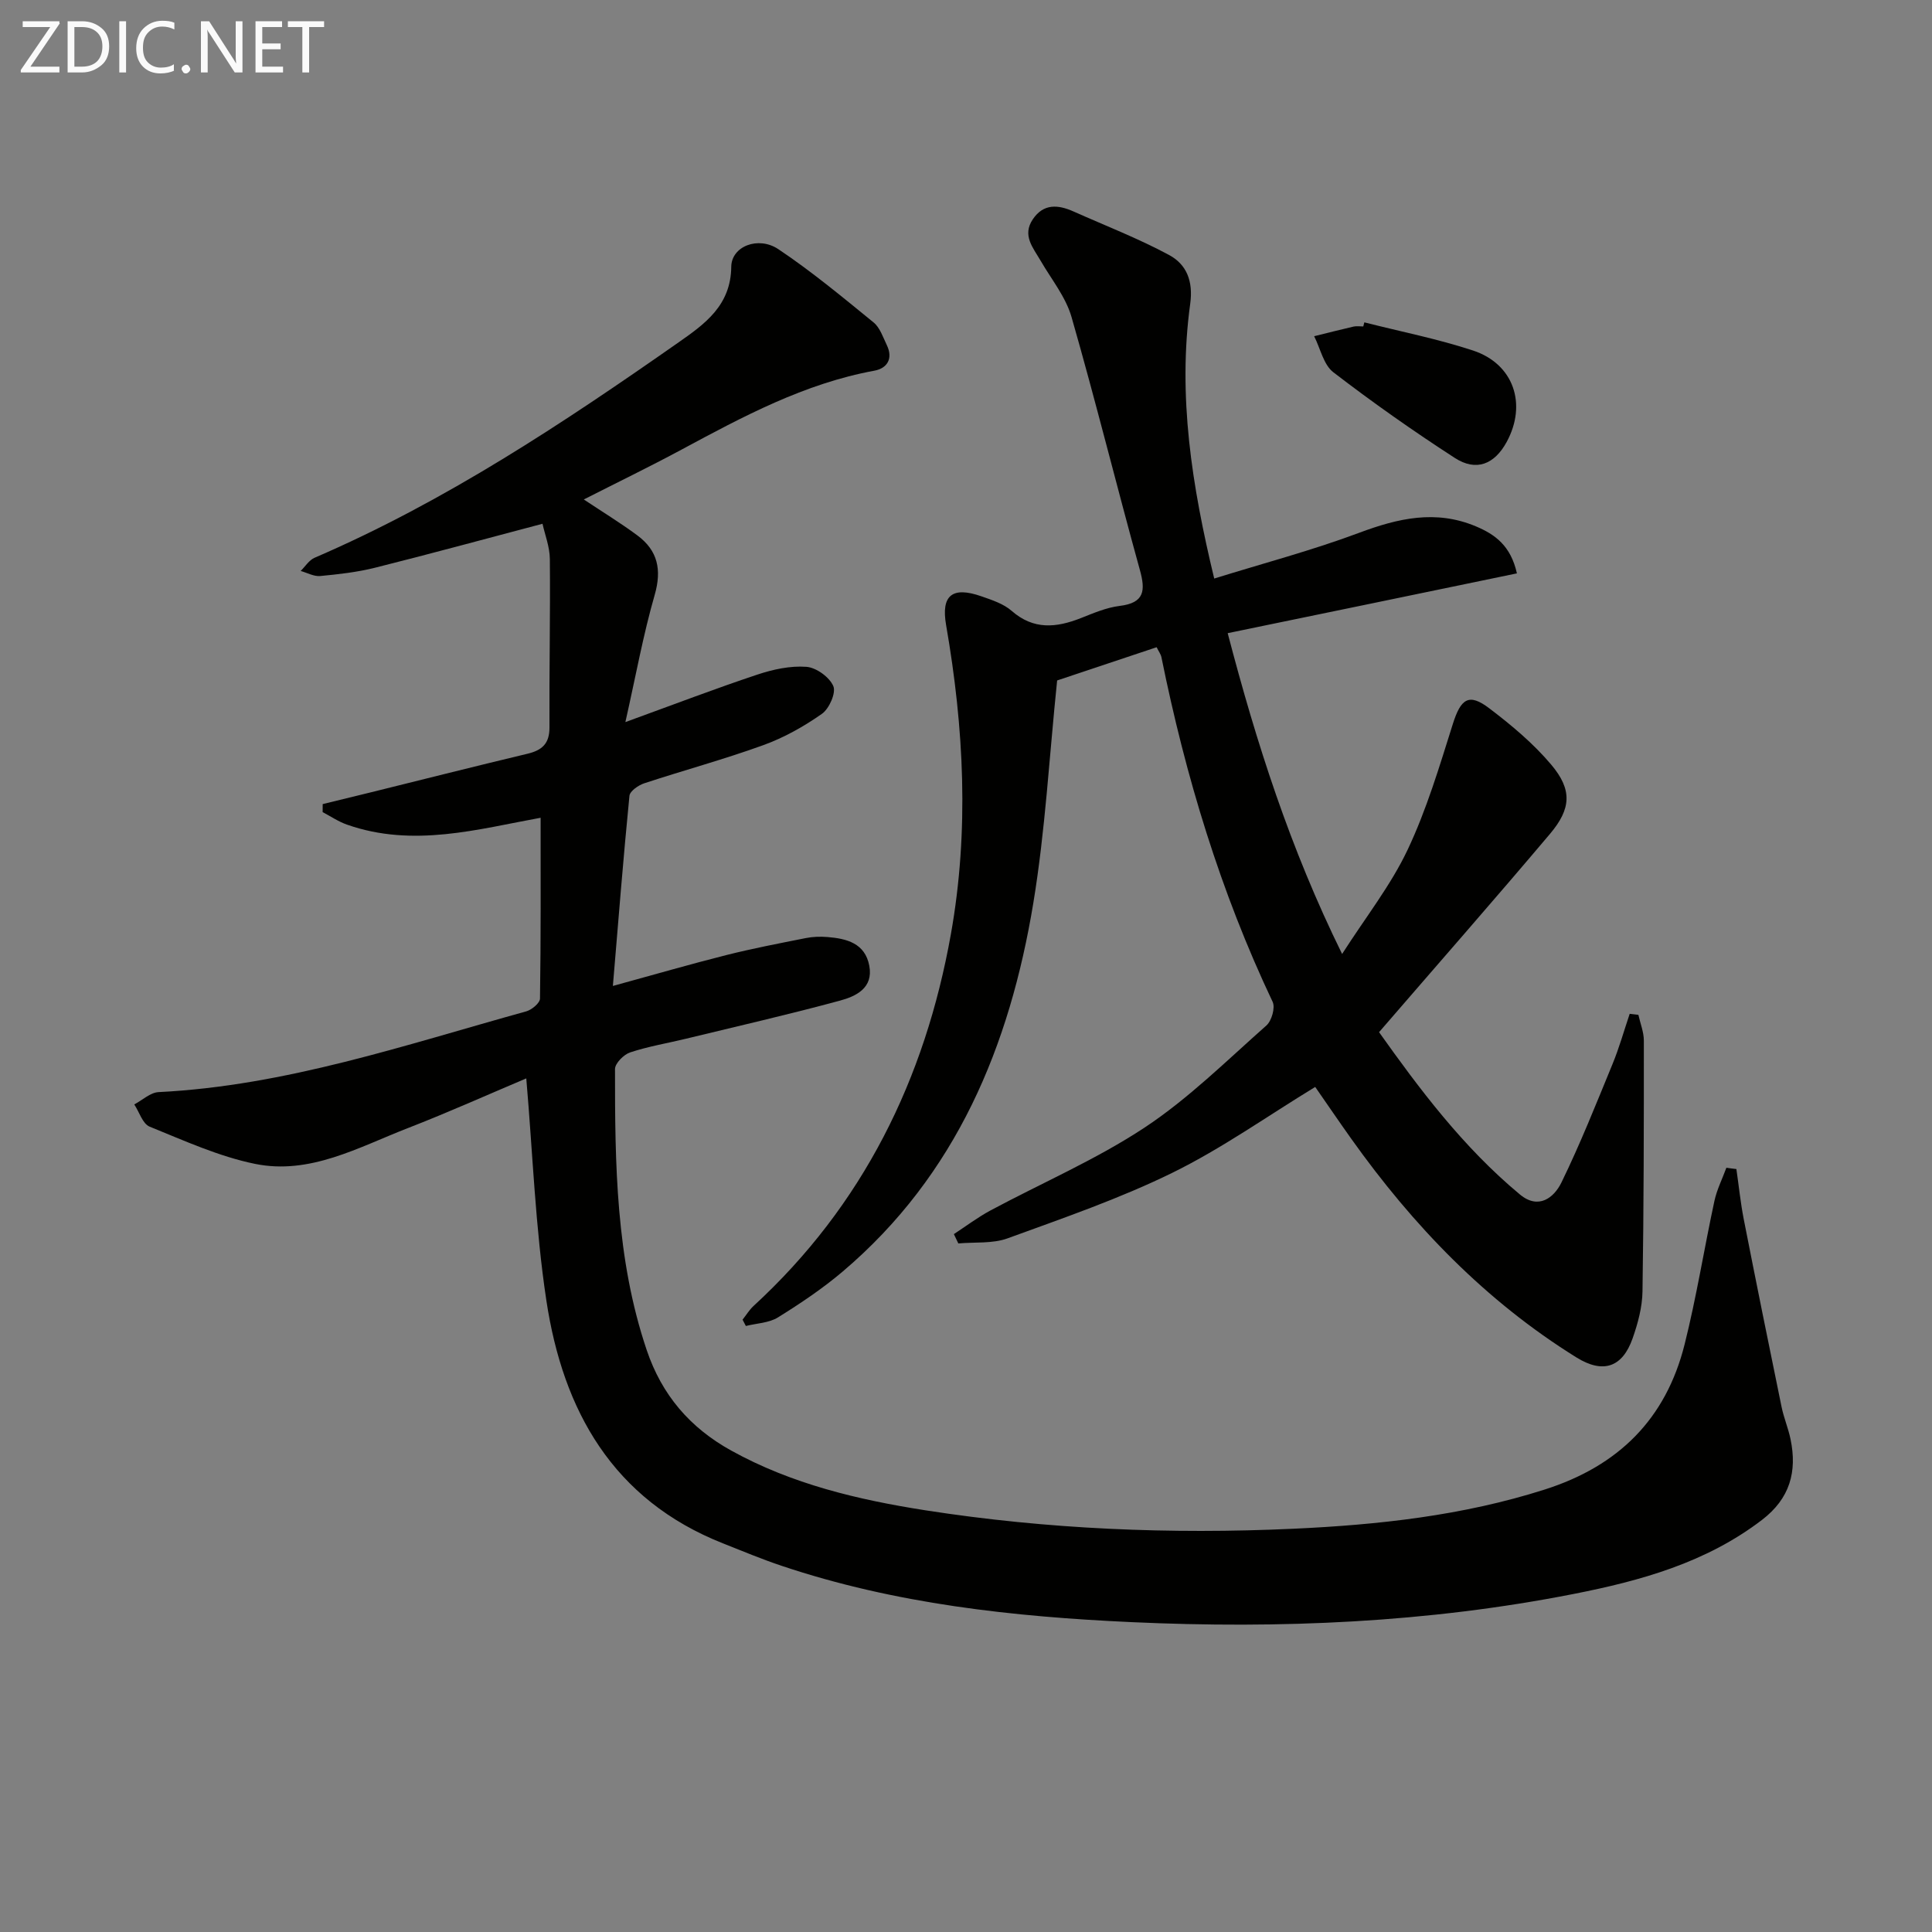 <svg enable-background="new 0 0 400 400" viewBox="0 0 400 400" xmlns="http://www.w3.org/2000/svg"><rect x="0" y="0" width="400" height="400" fill="#808080" stroke="none"/><path d="m359.5 242.04c.5 3.44.85 6.91 1.51 10.31 2.55 12.98 5.17 25.95 7.84 38.91.46 2.26 1.39 4.43 1.86 6.7 1.4 6.73-.12 12.29-5.91 16.72-11.59 8.87-25.15 12.61-39.04 15.34-30.19 5.94-60.78 7.23-91.4 5.83-24.57-1.12-49.04-3.77-72.58-11.68-4.09-1.37-8.08-3.04-12.09-4.63-22.81-9.02-33.13-27.5-36.57-50.28-2.28-15.05-2.81-30.37-4.16-45.99-7.66 3.23-16.04 7-24.59 10.32-10.16 3.95-20.21 9.69-31.56 7.38-7.5-1.53-14.67-4.81-21.83-7.71-1.45-.59-2.14-3.02-3.18-4.6 1.67-.88 3.31-2.46 5.02-2.55 26.33-1.31 51.07-9.78 76.14-16.72 1.14-.32 2.82-1.72 2.84-2.64.19-12.44.13-24.89.13-37.44-12.88 2.33-26.36 6.25-40.09 1.42-1.77-.62-3.37-1.71-5.04-2.59 0-.55 0-1.11.01-1.66 3.36-.82 6.72-1.63 10.07-2.46 10.78-2.67 21.55-5.39 32.35-7.97 3-.72 4.54-2.09 4.53-5.42-.06-11.63.19-23.26.08-34.88-.02-2.54-1.03-5.07-1.52-7.31-12 3.17-23.33 6.26-34.71 9.11-3.69.92-7.52 1.35-11.32 1.71-1.3.12-2.69-.67-4.04-1.05.95-.93 1.74-2.24 2.88-2.73 27.05-11.65 51.42-27.84 75.41-44.63 5.38-3.77 10.78-7.61 10.86-15.62.04-4.24 5.59-6.42 9.75-3.64 6.88 4.6 13.29 9.93 19.72 15.17 1.32 1.08 1.95 3.06 2.74 4.7 1.35 2.8.06 4.81-2.6 5.29-14.47 2.66-27.18 9.49-39.91 16.34-6.58 3.54-13.31 6.8-20.23 10.32 3.83 2.55 7.58 4.84 11.09 7.44 4.22 3.13 5.09 7.1 3.58 12.34-2.36 8.19-3.88 16.62-6.06 26.31 10.18-3.7 18.69-6.96 27.32-9.83 3.24-1.08 6.82-1.86 10.16-1.61 2.04.15 4.77 2.13 5.57 3.99.6 1.39-.85 4.68-2.36 5.74-3.73 2.62-7.84 4.93-12.12 6.48-8.11 2.94-16.46 5.2-24.66 7.9-1.22.4-2.97 1.62-3.07 2.59-1.27 12.87-2.29 25.76-3.43 39.37 8.48-2.32 15.91-4.48 23.4-6.37 5.47-1.38 11.01-2.44 16.54-3.54 1.45-.29 2.99-.34 4.47-.22 4 .32 7.81 1.29 8.68 5.96.87 4.62-2.79 6.32-6.08 7.21-10.55 2.86-21.22 5.3-31.85 7.88-3.87.94-7.82 1.59-11.59 2.84-1.32.44-3.13 2.26-3.13 3.45-.01 19.61.17 39.21 6.55 58.14 3.14 9.33 8.96 16.11 17.5 20.84 12.57 6.96 26.31 10.2 40.27 12.38 25.22 3.92 50.66 4.98 76.14 3.81 17.59-.81 35.02-2.7 52-8.11 15.33-4.88 25.12-14.63 28.99-30.06 2.46-9.8 4.04-19.81 6.17-29.69.51-2.36 1.64-4.59 2.48-6.88.7.11 1.38.19 2.07.27z" fill="#010100"/><path d="m254.18 131.09c5.96 22.77 12.9 44.51 23.69 66.42 4.92-7.68 10.08-14.22 13.55-21.55 3.94-8.32 6.6-17.28 9.38-26.09 1.65-5.21 3.3-6.45 7.54-3.22 4.6 3.49 9.13 7.28 12.83 11.67 4.37 5.19 4.15 9.11-.28 14.35-11.48 13.59-23.22 26.96-35.37 41.03 8.23 11.57 17.32 23.77 29.17 33.61 3.84 3.19 7.04.68 8.59-2.49 3.9-7.99 7.19-16.29 10.58-24.53 1.39-3.38 2.38-6.92 3.55-10.39.6.07 1.2.14 1.8.21.39 1.78 1.13 3.56 1.13 5.33.01 17.32-.01 34.63-.28 51.95-.05 3.25-.95 6.59-2.04 9.69-2.12 6.05-6.14 7.38-11.64 3.96-18.82-11.69-33.84-27.32-46.61-45.26-2.59-3.64-5.1-7.33-7.47-10.74-9.96 6.07-19.33 12.74-29.53 17.75-10.98 5.39-22.65 9.4-34.17 13.6-3.11 1.13-6.78.74-10.19 1.05-.31-.64-.61-1.29-.92-1.93 2.52-1.65 4.94-3.48 7.58-4.9 10.65-5.71 21.87-10.53 31.91-17.16 9.09-6.01 16.99-13.86 25.21-21.13 1.09-.96 1.87-3.69 1.3-4.89-10.81-22.79-18.04-46.71-23.03-71.37-.13-.62-.56-1.18-.99-2.06-7.14 2.38-14.18 4.73-20.6 6.88-1.63 15.73-2.45 31.04-4.93 46.07-4.88 29.56-15.89 56.3-39.46 76.3-4.17 3.54-8.77 6.62-13.42 9.51-1.86 1.15-4.4 1.21-6.64 1.77-.23-.44-.46-.87-.68-1.31.75-.94 1.39-2.01 2.26-2.82 22.69-20.85 35.52-46.99 40.87-76.99 3.81-21.36 2.71-42.71-.99-64-1.07-6.15 1.26-8.07 7.31-5.95 2.18.76 4.58 1.54 6.26 3.01 4.54 3.98 9.24 3.5 14.31 1.51 2.61-1.03 5.29-2.19 8.04-2.53 5.17-.63 5.39-3.16 4.19-7.48-4.82-17.41-9.15-34.96-14.14-52.33-1.19-4.15-4.16-7.8-6.39-11.64-1.56-2.7-3.89-5.26-1.62-8.61 2.21-3.28 5.22-3.03 8.39-1.62 6.63 2.96 13.44 5.59 19.81 9.02 3.6 1.94 5.03 5.36 4.38 10.11-2.61 19.04.34 37.68 4.97 56.88 10.23-3.18 20.31-5.84 30.01-9.47 8.08-3.02 15.85-4.82 24.15-1.34 4.03 1.69 7.24 4.04 8.51 9.74-19.88 4.13-39.76 8.23-59.88 12.38z" fill="#010100"/><path d="m282.47 66.74c7.51 1.91 15.16 3.41 22.5 5.83 8.44 2.78 11.23 11.13 6.96 18.95-2.52 4.62-6.3 6.16-10.73 3.29-8.61-5.57-17.02-11.49-25.15-17.74-2.03-1.56-2.68-4.93-3.97-7.46 2.72-.67 5.44-1.37 8.18-2 .63-.14 1.32-.02 1.99-.02.07-.29.14-.57.22-.85z" fill="#010100"/><g fill="#fafafa"><path d="m12.4 4.8-6.1 9h6v1.2h-8v-.5l6.1-8.9h-5.7v-1.2h7.6v.4z"/><path d="m14 15v-10.6h3c1.6 0 2.9.5 4 1.4s1.6 2.2 1.6 3.8-.5 3-1.6 3.9-2.4 1.5-4 1.5zm1.4-9.4v8.2h1.6c1.3 0 2.4-.4 3.1-1.1s1.1-1.8 1.1-3.1-.4-2.3-1.2-3-1.8-1-3.1-1z"/><path d="m26.1 4.4v10.6h-1.4v-10.6z"/><path d="m36.1 14.6c-.8.4-1.8.6-2.9.6-1.5 0-2.7-.5-3.6-1.4s-1.4-2.2-1.4-3.8c0-1.7.5-3.1 1.5-4.1s2.3-1.6 3.9-1.6c1 0 1.8.1 2.5.4v1.4c-.8-.4-1.6-.6-2.5-.6-1.2 0-2.1.4-2.9 1.2s-1.1 1.8-1.1 3.2c0 1.3.3 2.3 1 3s1.6 1.1 2.7 1.1c1 0 2-.2 2.7-.7v1.3z"/><path d="m37.6 14.3c0-.2.1-.5.3-.6s.4-.3.6-.3c.3 0 .5.1.6.3s.3.4.3.6-.1.4-.3.6-.4.3-.6.3c-.3 0-.5-.1-.6-.3s-.3-.4-.3-.6z"/><path d="m50.2 15h-1.6l-5.3-8.2c-.2-.2-.3-.5-.4-.7 0 .2.1.7.1 1.5v7.4h-1.4v-10.6h1.7l5.2 8.1c.2.4.4.6.4.7 0-.3-.1-.8-.1-1.5v-7.3h1.4z"/><path d="m58.6 15h-5.7v-10.6h5.5v1.2h-4.1v3.4h3.8v1.2h-3.8v3.6h4.3z"/><path d="m67.1 5.6h-3.1v9.4h-1.4v-9.4h-3v-1.2h7.5z"/></g></svg>
